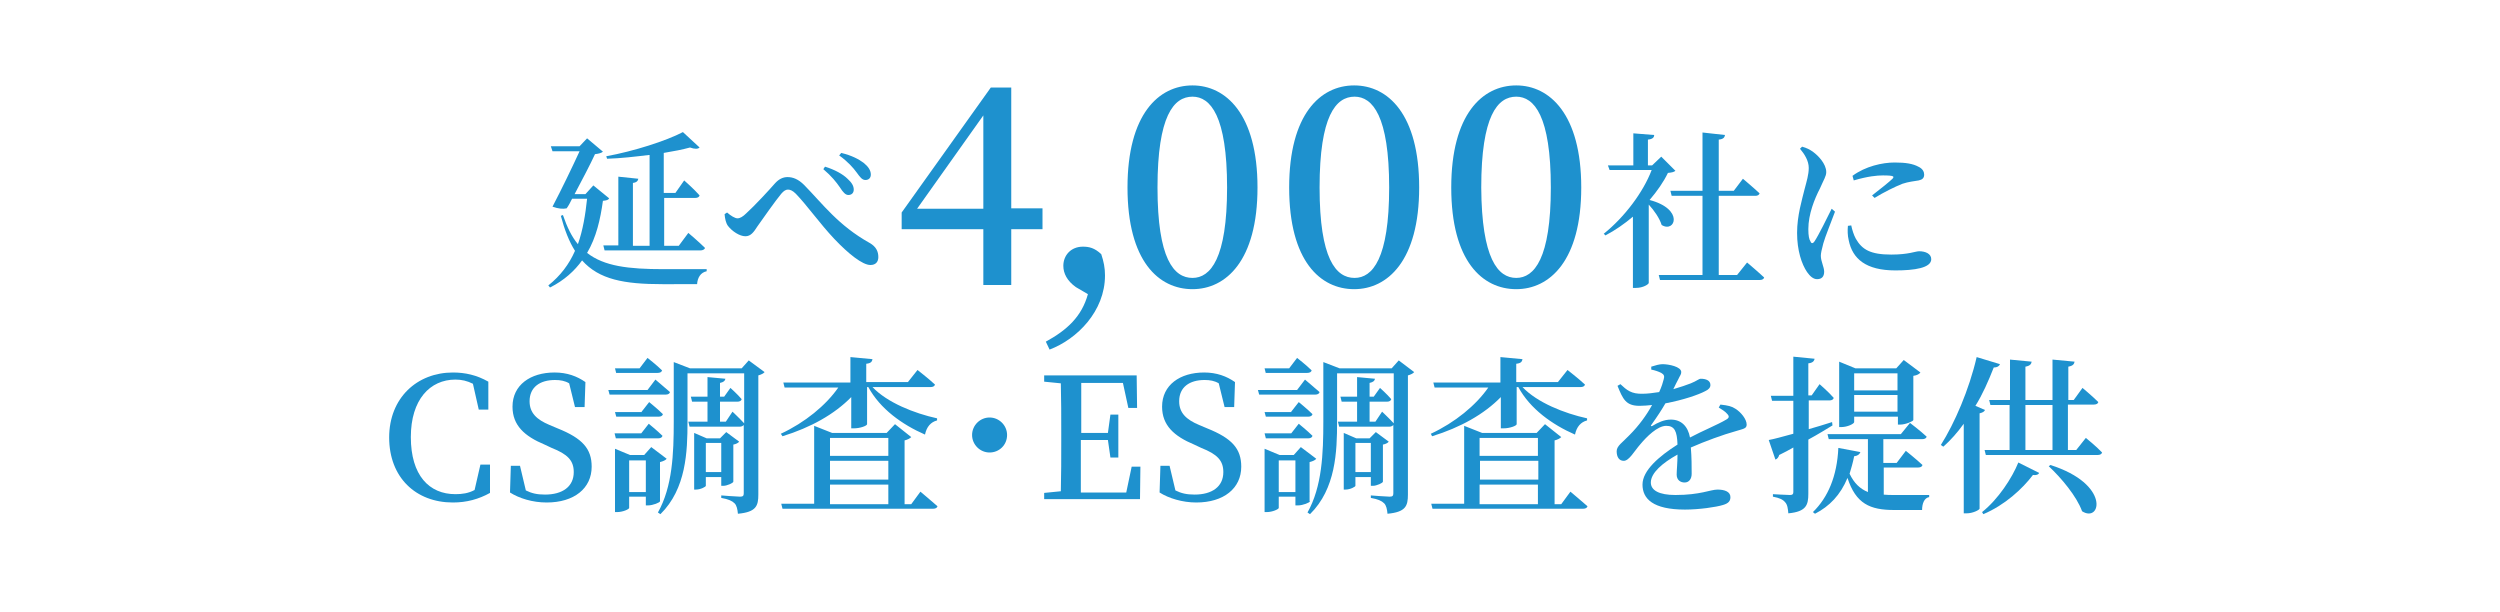 <?xml version="1.0" encoding="utf-8"?>
<!-- Generator: Adobe Illustrator 27.2.0, SVG Export Plug-In . SVG Version: 6.00 Build 0)  -->
<svg version="1.1" id="_レイヤー_2" xmlns="http://www.w3.org/2000/svg" xmlns:xlink="http://www.w3.org/1999/xlink" x="0px"
	 y="0px" viewBox="0 0 600 147" style="enable-background:new 0 0 600 147;" xml:space="preserve">
<style type="text/css">
	.st0{fill:#1E91CE;}
</style>
<g>
	<path class="st0" d="M146.2,47.6c-0.2,0.4-0.6,0.5-1.5,0.6c-0.6,4.4-1.6,8.8-3.8,12.5c4.1,3.2,9.9,3.9,18.4,3.9c2.3,0,7.6,0,10.3,0
		v0.5c-1.5,0.3-2.2,1.6-2.3,3.1H159c-9.2,0-15.2-1.1-19.3-5.7c-1.8,2.5-4.3,4.8-7.7,6.5l-0.4-0.5c2.9-2.3,5-5.1,6.4-8.3
		c-1.4-2.2-2.5-5-3.4-8.4l0.5-0.2c1,2.9,2.1,5.2,3.6,7c1.2-3.4,1.8-7.1,2.2-10.9h-3.6c-0.4,0.8-0.8,1.6-1.3,2.3
		c-0.9,0.2-2,0.1-3.4-0.4c2.2-4.2,4.8-9.6,6.5-13.3h-6.5l-0.4-1.2h6.9l1.8-1.9l3.8,3.2c-0.3,0.3-1,0.5-1.9,0.6
		c-1.1,2.4-3.1,6.2-4.9,9.6h2.6l1.9-2.1L146.2,47.6z M155.7,37.2c-3.3,0.4-6.7,0.8-10,0.9l-0.2-0.6c6.6-1.2,14.4-3.7,18.4-5.8l4,3.7
		c-0.4,0.4-1.2,0.4-2.3,0c-1.8,0.5-3.9,0.9-6.3,1.3v9.6h2.8l2.1-3c0,0,2.4,2.1,3.7,3.6c-0.1,0.4-0.5,0.6-1,0.6h-7.5V59h3.5l2.3-3.1
		c0,0,2.5,2.1,4,3.6c-0.1,0.4-0.6,0.6-1.1,0.6h-23l-0.3-1.2h3.6V42.4l4.8,0.5c-0.1,0.5-0.4,0.9-1.3,1V59h4V37.2z"/>
	<path class="st0" d="M173.9,51.4l0.6-0.4c0.9,0.8,1.9,1.4,2.5,1.4s1.3-0.4,2.1-1.2c2-1.8,5.6-5.7,6.9-7.2c0.9-1,1.9-1.5,3-1.5
		c1.3,0,2.6,0.5,4,1.9c4.5,4.6,8.2,9.7,15.7,13.9c1.6,0.9,2.1,2.1,2.1,3.4c0,1.1-0.6,1.9-1.9,1.9c-1.9,0-5.3-2.7-8.7-6.3
		c-3.4-3.6-6.5-8-9.2-10.8c-0.8-0.8-1.4-1-1.9-1c-0.5,0-1,0.3-1.6,1c-1.4,1.7-4.3,5.8-5.7,7.8c-0.9,1.4-1.6,2.4-2.9,2.4
		c-1.4,0-3.2-1.2-4.2-2.5C174.2,53.5,174,52.5,173.9,51.4z M201.6,45c-0.9-1.3-2-2.7-4-4.4l0.4-0.6c2.3,0.7,4.3,1.8,5.4,2.9
		c1,0.9,1.5,1.7,1.5,2.6c0,0.8-0.5,1.3-1.3,1.3C202.9,46.8,202.3,46.1,201.6,45z M205.6,41.4c-0.8-1.1-2.1-2.6-4.2-4.1l0.5-0.6
		c2.5,0.6,4.2,1.5,5.4,2.4c1.1,0.9,1.7,1.8,1.7,2.8c0,0.8-0.5,1.3-1.3,1.3C206.9,43.2,206.4,42.5,205.6,41.4z"/>
	<path class="st0" d="M250.2,55h-7.5v13.4H236V55h-19.6v-4l21.4-30h4.9v29h7.5V55z M236,50.1V27.7l-15.9,22.4H236z"/>
	<path class="st0" d="M258.2,68.9c-2.1-1.5-3-3.3-3-5.1c0-2.5,1.8-4.6,4.7-4.6c1.5,0,2.8,0.3,4.4,1.8c0.6,1.8,0.9,3.3,0.9,5.1
		c0,8.6-6.7,15.3-13.3,17.8l-0.9-1.9c5.1-2.8,8.6-6,10.1-11.4L258.2,68.9z"/>
	<path class="st0" d="M301.8,45c0,17.6-7.6,24.4-15.6,24.4c-8.1,0-15.6-6.7-15.6-24.4c0-17.6,7.5-24.5,15.6-24.5
		C294.2,20.5,301.8,27.4,301.8,45z M286.2,66.7c4.3,0,8.3-4.6,8.3-21.7c0-17.2-4-21.8-8.3-21.8c-4.5,0-8.4,4.6-8.4,21.8
		C277.8,62.1,281.7,66.7,286.2,66.7z"/>
	<path class="st0" d="M340.6,45c0,17.6-7.6,24.4-15.6,24.4c-8.1,0-15.6-6.7-15.6-24.4c0-17.6,7.5-24.5,15.6-24.5
		C333.1,20.5,340.6,27.4,340.6,45z M325.1,66.7c4.3,0,8.3-4.6,8.3-21.7c0-17.2-4-21.8-8.3-21.8c-4.5,0-8.4,4.6-8.4,21.8
		C316.7,62.1,320.6,66.7,325.1,66.7z"/>
	<path class="st0" d="M379.5,45c0,17.6-7.6,24.4-15.6,24.4c-8.1,0-15.6-6.7-15.6-24.4c0-17.6,7.5-24.5,15.6-24.5
		C371.9,20.5,379.5,27.4,379.5,45z M363.9,66.7c4.3,0,8.3-4.6,8.3-21.7c0-17.2-4-21.8-8.3-21.8c-4.5,0-8.4,4.6-8.4,21.8
		C355.6,62.1,359.5,66.7,363.9,66.7z"/>
	<path class="st0" d="M402.1,41c-0.4,0.3-0.8,0.4-1.8,0.5c-1,2.1-2.6,4.4-4.4,6.5c8.4,2.2,6.1,8,2.9,6c-0.5-1.6-1.8-3.5-3.1-4.9
		v18.8c0,0.3-1.3,1.2-3.1,1.2h-0.7V52c-2,1.7-4.3,3.3-6.6,4.5l-0.4-0.4c5-4,9.5-10,11.5-15.3h-10.1l-0.4-1.1h6.1v-7.7l5,0.4
		c0,0.6-0.4,1-1.5,1.1v6.2h1l2.2-2.1L402.1,41z M419.3,63c0,0,2.6,2.2,4.1,3.6c-0.1,0.4-0.5,0.6-1.1,0.6h-23.9l-0.3-1.2h10.5v-19
		h-7.4l-0.3-1.2h7.7v-14l5.4,0.6c-0.1,0.6-0.4,1-1.5,1.1v12.3h3.6l2.2-2.9c0,0,2.5,2.1,4,3.5c-0.1,0.4-0.5,0.6-1,0.6h-8.8v19h4.4
		L419.3,63z"/>
	<path class="st0" d="M440.4,50.8c-0.8,2.2-2.4,6.1-2.8,7.6c-0.4,1.5-0.6,2.4-0.6,3c0,1.3,0.8,2.7,0.8,3.8c0,1.2-0.6,1.8-1.7,1.8
		c-0.9,0-1.7-0.7-2.4-1.7c-1.3-1.9-2.4-5.2-2.4-9.4c0-4.2,1.2-8,1.8-10.5c0.5-1.9,1-3.5,1-5.1c0-1.7-1-3.3-2.1-4.6l0.5-0.5
		c1.1,0.3,1.9,0.7,2.7,1.3c1.1,0.8,3.1,2.8,3.1,4.8c0,1-0.6,1.8-1.5,3.9c-1.3,2.5-2.8,6.2-2.8,9.8c0,1.6,0.2,2.5,0.5,2.9
		c0.2,0.6,0.6,0.6,1,0c1-1.5,3.1-5.8,4.1-7.8L440.4,50.8z M444.3,54.1c0.2,1,0.6,2.3,1.1,3.2c1.5,2.6,3.5,3.8,8.5,3.8
		c4.2,0,5.8-0.8,6.7-0.8c1.5,0,2.9,0.6,2.9,1.9c0,2.1-4,2.7-8.6,2.7c-7.1,0-10.3-2.8-11.2-7.2c-0.3-1.2-0.3-2.5-0.2-3.5L444.3,54.1z
		 M444.6,42.2c3.1-2.3,7.2-3.2,10.1-3.2c2.7,0,4.4,0.3,5.7,1c1.1,0.5,1.4,1.3,1.4,1.9c0,0.8-0.4,1.2-1.3,1.4
		c-1.1,0.2-2.4,0.3-3.9,0.8c-1.8,0.7-4.6,2.1-6.7,3.4l-0.6-0.6c1.8-1.4,4.2-3.3,4.9-4c0.4-0.5,0.6-0.8-2.3-0.8c-1.4,0-3.6,0.2-7,1.2
		L444.6,42.2z"/>
	<path class="st0" d="M117.6,111.6l0,6.7c-2.7,1.5-5.6,2.3-8.9,2.3c-8.9,0-15.3-6-15.3-15.6c0-9.5,6.7-15.6,15.3-15.6
		c2.9,0,5.7,0.6,8.5,2.2v6.7h-2.3l-1.4-6.2c-1.4-0.7-2.7-1-4.2-1c-6.1,0-10.7,4.8-10.7,13.8c0,9.2,4.4,13.7,10.7,13.7
		c1.6,0,3.1-0.2,4.6-1l1.4-6.1H117.6z"/>
	<path class="st0" d="M133.8,102.8c6,2.4,8.2,4.9,8.2,9.2c0,5.2-4.2,8.6-10.8,8.6c-3.4,0-6.6-1-8.8-2.4l0.2-6.4h2.2l1.4,5.9
		c1.4,0.7,2.7,1,4.6,1c4.2,0,6.9-1.9,6.9-5.4c0-2.8-1.5-4.3-5.3-5.8l-1.7-0.8c-4.8-2-7.7-4.6-7.7-9.1c0-5.2,4.3-8.2,10.1-8.2
		c3,0,5.4,0.9,7.4,2.3l-0.2,6H138l-1.4-5.7c-1-0.6-2.1-0.8-3.4-0.8c-3.6,0-6.1,1.7-6.1,5.1c0,2.8,1.7,4.4,4.8,5.7L133.8,102.8z"/>
	<path class="st0" d="M157.3,91.1c0,0,2.1,1.8,3.5,3c-0.1,0.4-0.5,0.6-1,0.6h-13.5l-0.3-1.1h9.4L157.3,91.1z M154,98.8l1.8-2.3
		c0,0,2.1,1.7,3.3,2.9c-0.1,0.4-0.5,0.6-1,0.6h-10.2l-0.3-1.1H154z M147.8,105.2l-0.3-1.2h6.4l1.8-2.3c0,0,2.1,1.7,3.3,2.9
		c-0.1,0.4-0.5,0.6-1,0.6H147.8z M147.9,89.6l-0.3-1.2h5.9l1.9-2.5c0,0,2.2,1.7,3.5,3c-0.1,0.4-0.5,0.6-1.1,0.6H147.9z M158.4,120.3
		c0,0.3-1.7,1-2.9,1H155v-2.1h-4v2.7c0,0.3-1.5,1-2.9,1h-0.5v-15.2l3.6,1.5h3.4l1.7-1.9l3.7,2.8c-0.2,0.3-0.8,0.6-1.6,0.8V120.3z
		 M155,118.1v-7.6h-4v7.6H155z M183.5,89.3c-0.2,0.3-0.8,0.6-1.5,0.8v28.6c0,2.7-0.5,4.2-4.9,4.6c-0.1-1.1-0.3-2-0.8-2.5
		c-0.6-0.6-1.5-1-3.2-1.3v-0.6c0,0,3.7,0.3,4.5,0.3c0.7,0,0.9-0.2,0.9-0.8v-16.4c-0.2,0.2-0.5,0.4-0.9,0.4h-12.1l-0.3-1.2h4.6v-4.8
		h-3.7l-0.3-1.2h4v-4.7l4.3,0.4c-0.1,0.5-0.4,0.8-1.3,1v3.3h1l1.5-2.1c0,0,1.7,1.5,2.7,2.7c-0.1,0.4-0.5,0.6-1,0.6h-4.2v4.8h1.4
		l1.6-2.4c0,0,1.7,1.6,2.8,2.8V89.6h-13.6v11.6c0,7.2-0.3,16.1-6.5,22.2l-0.6-0.4c3.5-6.2,3.8-14.2,3.8-21.8V86.9l3.9,1.5H178
		l1.7-1.9L183.5,89.3z M169.4,114.5v2.1c0,0.2-1.2,0.9-2.4,0.9h-0.4v-13.6l3,1.3h3.2l1.5-1.5l3.1,2.3c-0.2,0.3-0.8,0.6-1.4,0.7v8.9
		c0,0.3-1.5,1-2.4,1h-0.5v-2.1H169.4z M169.4,106.3v7h3.7v-7H169.4z"/>
	<path class="st0" d="M187.4,104.1c5.8-2.7,10.8-6.8,13.8-11.1h-12.9l-0.3-1.2h16.1v-6.1l5.3,0.5c-0.1,0.6-0.4,1-1.5,1.1v4.4h10
		l2.3-2.9c0,0,2.6,2,4.2,3.5c-0.1,0.4-0.5,0.6-1.1,0.6h-13.9c3.5,3.7,10,6.3,15.5,7.5l0,0.5c-1.5,0.4-2.5,1.5-2.9,3.4
		c-5.5-2.4-10.8-6.2-13.6-11.4h-0.3v8.9c0,0.4-1.7,1-3.1,1h-0.7v-7.5c-4,4.1-9.7,7.3-16.5,9.4L187.4,104.1z M220.9,118
		c0,0,2.5,2.1,4.1,3.5c-0.1,0.4-0.5,0.6-1.1,0.6h-36.1l-0.3-1.2h7.9v-18.7l4.3,1.7h13.1l2-2.1l3.9,3.1c-0.3,0.3-0.8,0.6-1.6,0.8V121
		h1.6L220.9,118z M199.2,105.1v4.3h14v-4.3H199.2z M213.2,110.6h-14v4.5h14V110.6z M199.2,121h14v-4.7h-14V121z"/>
	<path class="st0" d="M237.5,108.6c-2.3,0-4.2-1.9-4.2-4.2c0-2.3,1.9-4.2,4.2-4.2s4.2,1.9,4.2,4.2
		C241.7,106.8,239.8,108.6,237.5,108.6z"/>
	<path class="st0" d="M273.7,111.8l-0.1,8h-23v-1.5l4-0.4c0.1-3.9,0.1-7.9,0.1-11.9v-2.1c0-4,0-8-0.1-11.9l-4-0.4v-1.5h22.2l0.1,7.8
		h-2.1l-1.3-6h-10c0,3.9,0,7.8,0,12h6.4l0.6-4.4h1.9v10.3h-1.9l-0.6-4.2h-6.5c0,4.5,0,8.6,0,12.6h10.9l1.3-6.2H273.7z"/>
	<path class="st0" d="M289.7,102.8c6,2.4,8.2,4.9,8.2,9.2c0,5.2-4.2,8.6-10.8,8.6c-3.3,0-6.6-1-8.8-2.4l0.2-6.4h2.2l1.4,5.9
		c1.4,0.7,2.7,1,4.6,1c4.2,0,6.9-1.9,6.9-5.4c0-2.8-1.5-4.3-5.3-5.8l-1.7-0.8c-4.8-2-7.7-4.6-7.7-9.1c0-5.2,4.3-8.2,10.1-8.2
		c3,0,5.4,0.9,7.4,2.3l-0.2,6h-2.3l-1.4-5.7c-1-0.6-2.1-0.8-3.4-0.8c-3.6,0-6.1,1.7-6.1,5.1c0,2.8,1.7,4.4,4.8,5.7L289.7,102.8z"/>
	<path class="st0" d="M313.2,91.1c0,0,2.1,1.8,3.5,3c-0.1,0.4-0.5,0.6-1,0.6h-13.5l-0.3-1.1h9.4L313.2,91.1z M309.9,98.8l1.8-2.3
		c0,0,2.1,1.7,3.3,2.9c-0.1,0.4-0.5,0.6-1,0.6h-10.2l-0.3-1.1H309.9z M303.8,105.2l-0.3-1.2h6.4l1.8-2.3c0,0,2.1,1.7,3.3,2.9
		c-0.1,0.4-0.5,0.6-1,0.6H303.8z M303.8,89.6l-0.3-1.2h5.9l1.9-2.5c0,0,2.2,1.7,3.5,3c-0.1,0.4-0.5,0.6-1.1,0.6H303.8z M314.4,120.3
		c0,0.3-1.7,1-2.9,1h-0.6v-2.1h-4v2.7c0,0.3-1.5,1-2.9,1h-0.5v-15.2l3.6,1.5h3.4l1.7-1.9l3.7,2.8c-0.2,0.3-0.8,0.6-1.6,0.8V120.3z
		 M310.9,118.1v-7.6h-4v7.6H310.9z M339.4,89.3c-0.2,0.3-0.8,0.6-1.5,0.8v28.6c0,2.7-0.5,4.2-4.9,4.6c-0.1-1.1-0.3-2-0.8-2.5
		c-0.6-0.6-1.5-1-3.2-1.3v-0.6c0,0,3.7,0.3,4.5,0.3c0.7,0,0.9-0.2,0.9-0.8v-16.4c-0.2,0.2-0.5,0.4-0.9,0.4h-12.1l-0.3-1.2h4.6v-4.8
		h-3.7l-0.3-1.2h4v-4.7l4.3,0.4c-0.1,0.5-0.4,0.8-1.3,1v3.3h1l1.5-2.1c0,0,1.7,1.5,2.7,2.7c-0.1,0.4-0.5,0.6-1,0.6h-4.2v4.8h1.4
		l1.6-2.4c0,0,1.7,1.6,2.8,2.8V89.6h-13.6v11.6c0,7.2-0.3,16.1-6.5,22.2l-0.6-0.4c3.5-6.2,3.8-14.2,3.8-21.8V86.9l3.9,1.5H334
		l1.7-1.9L339.4,89.3z M325.3,114.5v2.1c0,0.2-1.2,0.9-2.4,0.9h-0.4v-13.6l3,1.3h3.2l1.5-1.5l3.1,2.3c-0.2,0.3-0.8,0.6-1.4,0.7v8.9
		c0,0.3-1.5,1-2.4,1h-0.5v-2.1H325.3z M325.3,106.3v7h3.7v-7H325.3z"/>
	<path class="st0" d="M343.4,104.1c5.8-2.7,10.8-6.8,13.8-11.1h-12.9l-0.3-1.2h16.1v-6.1l5.3,0.5c-0.1,0.6-0.4,1-1.5,1.1v4.4h10
		l2.3-2.9c0,0,2.6,2,4.2,3.5c-0.1,0.4-0.5,0.6-1.1,0.6h-13.9c3.5,3.7,10,6.3,15.5,7.5l0,0.5c-1.5,0.4-2.5,1.5-2.9,3.4
		c-5.5-2.4-10.8-6.2-13.6-11.4H364v8.9c0,0.4-1.7,1-3.1,1h-0.7v-7.5c-4,4.1-9.7,7.3-16.5,9.4L343.4,104.1z M376.9,118
		c0,0,2.5,2.1,4.1,3.5c-0.1,0.4-0.5,0.6-1.1,0.6h-36.1l-0.3-1.2h7.9v-18.7l4.3,1.7h13.1l2-2.1l3.9,3.1c-0.3,0.3-0.8,0.6-1.6,0.8V121
		h1.6L376.9,118z M355.1,105.1v4.3h14v-4.3H355.1z M369.2,110.6h-14v4.5h14V110.6z M355.1,121h14v-4.7h-14V121z"/>
	<path class="st0" d="M412.9,97.1c1.8,0.2,2.7,0.4,3.6,1c1.3,0.8,2.7,2.5,2.7,3.8c0,1-0.8,1-2.7,1.6c-2.9,0.8-7.3,2.4-10.7,3.9
		c0.2,2.3,0.2,4.8,0.2,6.3c0,1.2-0.6,2.1-1.7,2.1c-1,0-1.9-0.6-1.9-1.9c0-1,0.2-2.8,0.2-4.8c-3.6,2-6.4,4.4-6.4,6.7c0,1.9,2,3,5.9,3
		c6,0,8.4-1.3,10.1-1.3c1.7,0,3.1,0.5,3.1,1.8c0,0.9-0.4,1.5-1.8,1.9c-1.6,0.5-5.7,1.1-9.1,1.1c-7.7,0-10.2-2.6-10.2-6
		c0-3.4,4-6.8,8.4-9.6c-0.1-3.2-0.7-4.5-2.7-4.5c-2.1,0-4.7,2.6-6.2,4.4c-1.5,1.7-2.7,4-4,4c-1.1,0-1.7-0.9-1.7-2.3
		c0-1.3,1.4-2.1,3.1-3.9c2.2-2.2,4.1-4.8,5.4-7.2c-1,0.1-2,0.2-3,0.2c-3.3,0-4-1.6-5.3-4.8l0.7-0.4c1.5,1.4,2.6,2.4,5.4,2.3
		c1.2,0,2.5-0.2,3.9-0.4c0.6-1.3,0.9-2.3,1.1-3.1c0.2-0.7,0.1-1.1-0.6-1.5c-0.6-0.3-1.4-0.6-2.4-0.8V88c0.9-0.3,2-0.6,2.7-0.6
		c1.5,0,4.5,0.6,4.5,1.9c0,0.6-0.3,0.8-0.7,1.7c-0.3,0.6-0.8,1.5-1.2,2.4c1.7-0.5,3.2-1,4.2-1.4c1.5-0.6,1.9-1.1,2.4-1.1
		c1.2,0,2.3,0.4,2.3,1.5c0,0.6-0.4,1.1-1.3,1.5c-1.5,0.8-5.2,2.1-9.5,2.9c-0.8,1.4-1.9,3.1-3.4,5.2c-0.2,0.2,0,0.4,0.3,0.2
		c1.3-0.8,2.8-1.5,4.4-1.5c2.5,0,4.1,1.6,4.6,4.3c3-1.6,6.7-3.1,8.7-4.3c0.7-0.4,0.8-0.8,0.2-1.4c-0.4-0.5-1.2-1-2-1.5L412.9,97.1z"
		/>
	<path class="st0" d="M439.8,102.1c-1.5,0.9-3.4,2.1-5.8,3.4v13c0,2.7-0.5,4.3-4.8,4.7c-0.1-1.1-0.2-2.1-0.8-2.7
		c-0.5-0.6-1.3-1-2.9-1.3v-0.6c0,0,3.4,0.2,4.1,0.2c0.6,0,0.8-0.2,0.8-0.7v-10.7c-1,0.6-2.2,1.2-3.4,1.8c-0.1,0.5-0.5,1-0.9,1.1
		l-1.6-4.7c1.2-0.2,3.3-0.8,5.9-1.5v-7.9h-5.1l-0.3-1.2h5.4v-9.4l5.1,0.5c-0.1,0.6-0.5,1-1.5,1.1v7.7h0.8l1.9-2.7
		c0,0,2.2,1.9,3.4,3.3c-0.1,0.4-0.5,0.6-1,0.6h-5v6.9c1.8-0.5,3.7-1.1,5.6-1.7L439.8,102.1z M451.9,118.7c0.9,0.1,1.9,0.1,2.9,0.1
		c1.8,0,6.1,0,8.2,0v0.5c-1.2,0.2-1.7,1.6-1.7,3.1h-6.7c-5.8,0-9.2-1.5-11.2-7.7c-1.7,4.1-4.3,6.8-7.8,8.6l-0.5-0.4
		c3.6-3.5,5.8-8.6,6.1-15.4l5.3,1c-0.2,0.5-0.6,0.9-1.5,1c-0.3,1.5-0.7,2.9-1.1,4.2c1.1,2.3,2.5,3.6,4.4,4.4v-12.7h-9.4l-0.3-1.2
		h17.6l2.2-2.7c0,0,2.5,1.9,4,3.3c-0.1,0.4-0.5,0.6-1.1,0.6h-9.3v5.7h3.2l2.2-2.9c0,0,2.5,2,4,3.4c-0.1,0.4-0.5,0.6-1,0.6h-8.3
		V118.7z M445,101.3c0,0.4-1.6,1.2-3.1,1.2h-0.5V86.8l3.9,1.6h9.8l1.8-2l4,3c-0.2,0.3-0.8,0.7-1.7,0.8v10.6c0,0.3-1.9,1.1-3.1,1.1
		h-0.6V100H445V101.3z M445,89.6v4.1h10.4v-4.1H445z M455.4,98.8v-4H445v4H455.4z"/>
	<path class="st0" d="M476.4,98.4c-0.2,0.4-0.5,0.6-1.3,0.8v22.9c-0.1,0.3-1.6,1.1-3.1,1.1h-0.7v-21.5c-1.5,2.1-3.2,4-4.9,5.5
		l-0.6-0.4c3.3-5.2,6.8-13.3,8.6-21.1l5.6,1.7c-0.2,0.5-0.7,0.8-1.5,0.8c-1.3,3.3-2.7,6.5-4.4,9.2L476.4,98.4z M475.7,122.9
		c3.9-3.1,7.2-8.2,8.7-11.9l5,2.5c-0.2,0.4-0.6,0.6-1.5,0.5c-2.5,3.3-6.7,7.2-11.9,9.4L475.7,122.9z M500.6,105.1c0,0,2.5,2,3.9,3.5
		c-0.1,0.4-0.5,0.6-1.1,0.6h-26.8l-0.3-1.2h6V97.2h-4.6l-0.3-1.2h5v-9.7l5.2,0.5c-0.1,0.6-0.4,1-1.5,1.2v8h6.5v-9.7l5.3,0.5
		c-0.1,0.6-0.4,1-1.5,1.2v8h1.3l2.1-2.9c0,0,2.4,2,3.8,3.4c-0.1,0.4-0.5,0.6-1.1,0.6h-6.2V108h2L500.6,105.1z M486.1,108h6.5V97.2
		h-6.5V108z M492.1,111.6c14.5,4.6,12.1,14,7.6,11.1c-1.3-3.6-5-8-8-10.8L492.1,111.6z"/>
</g>
</svg>
